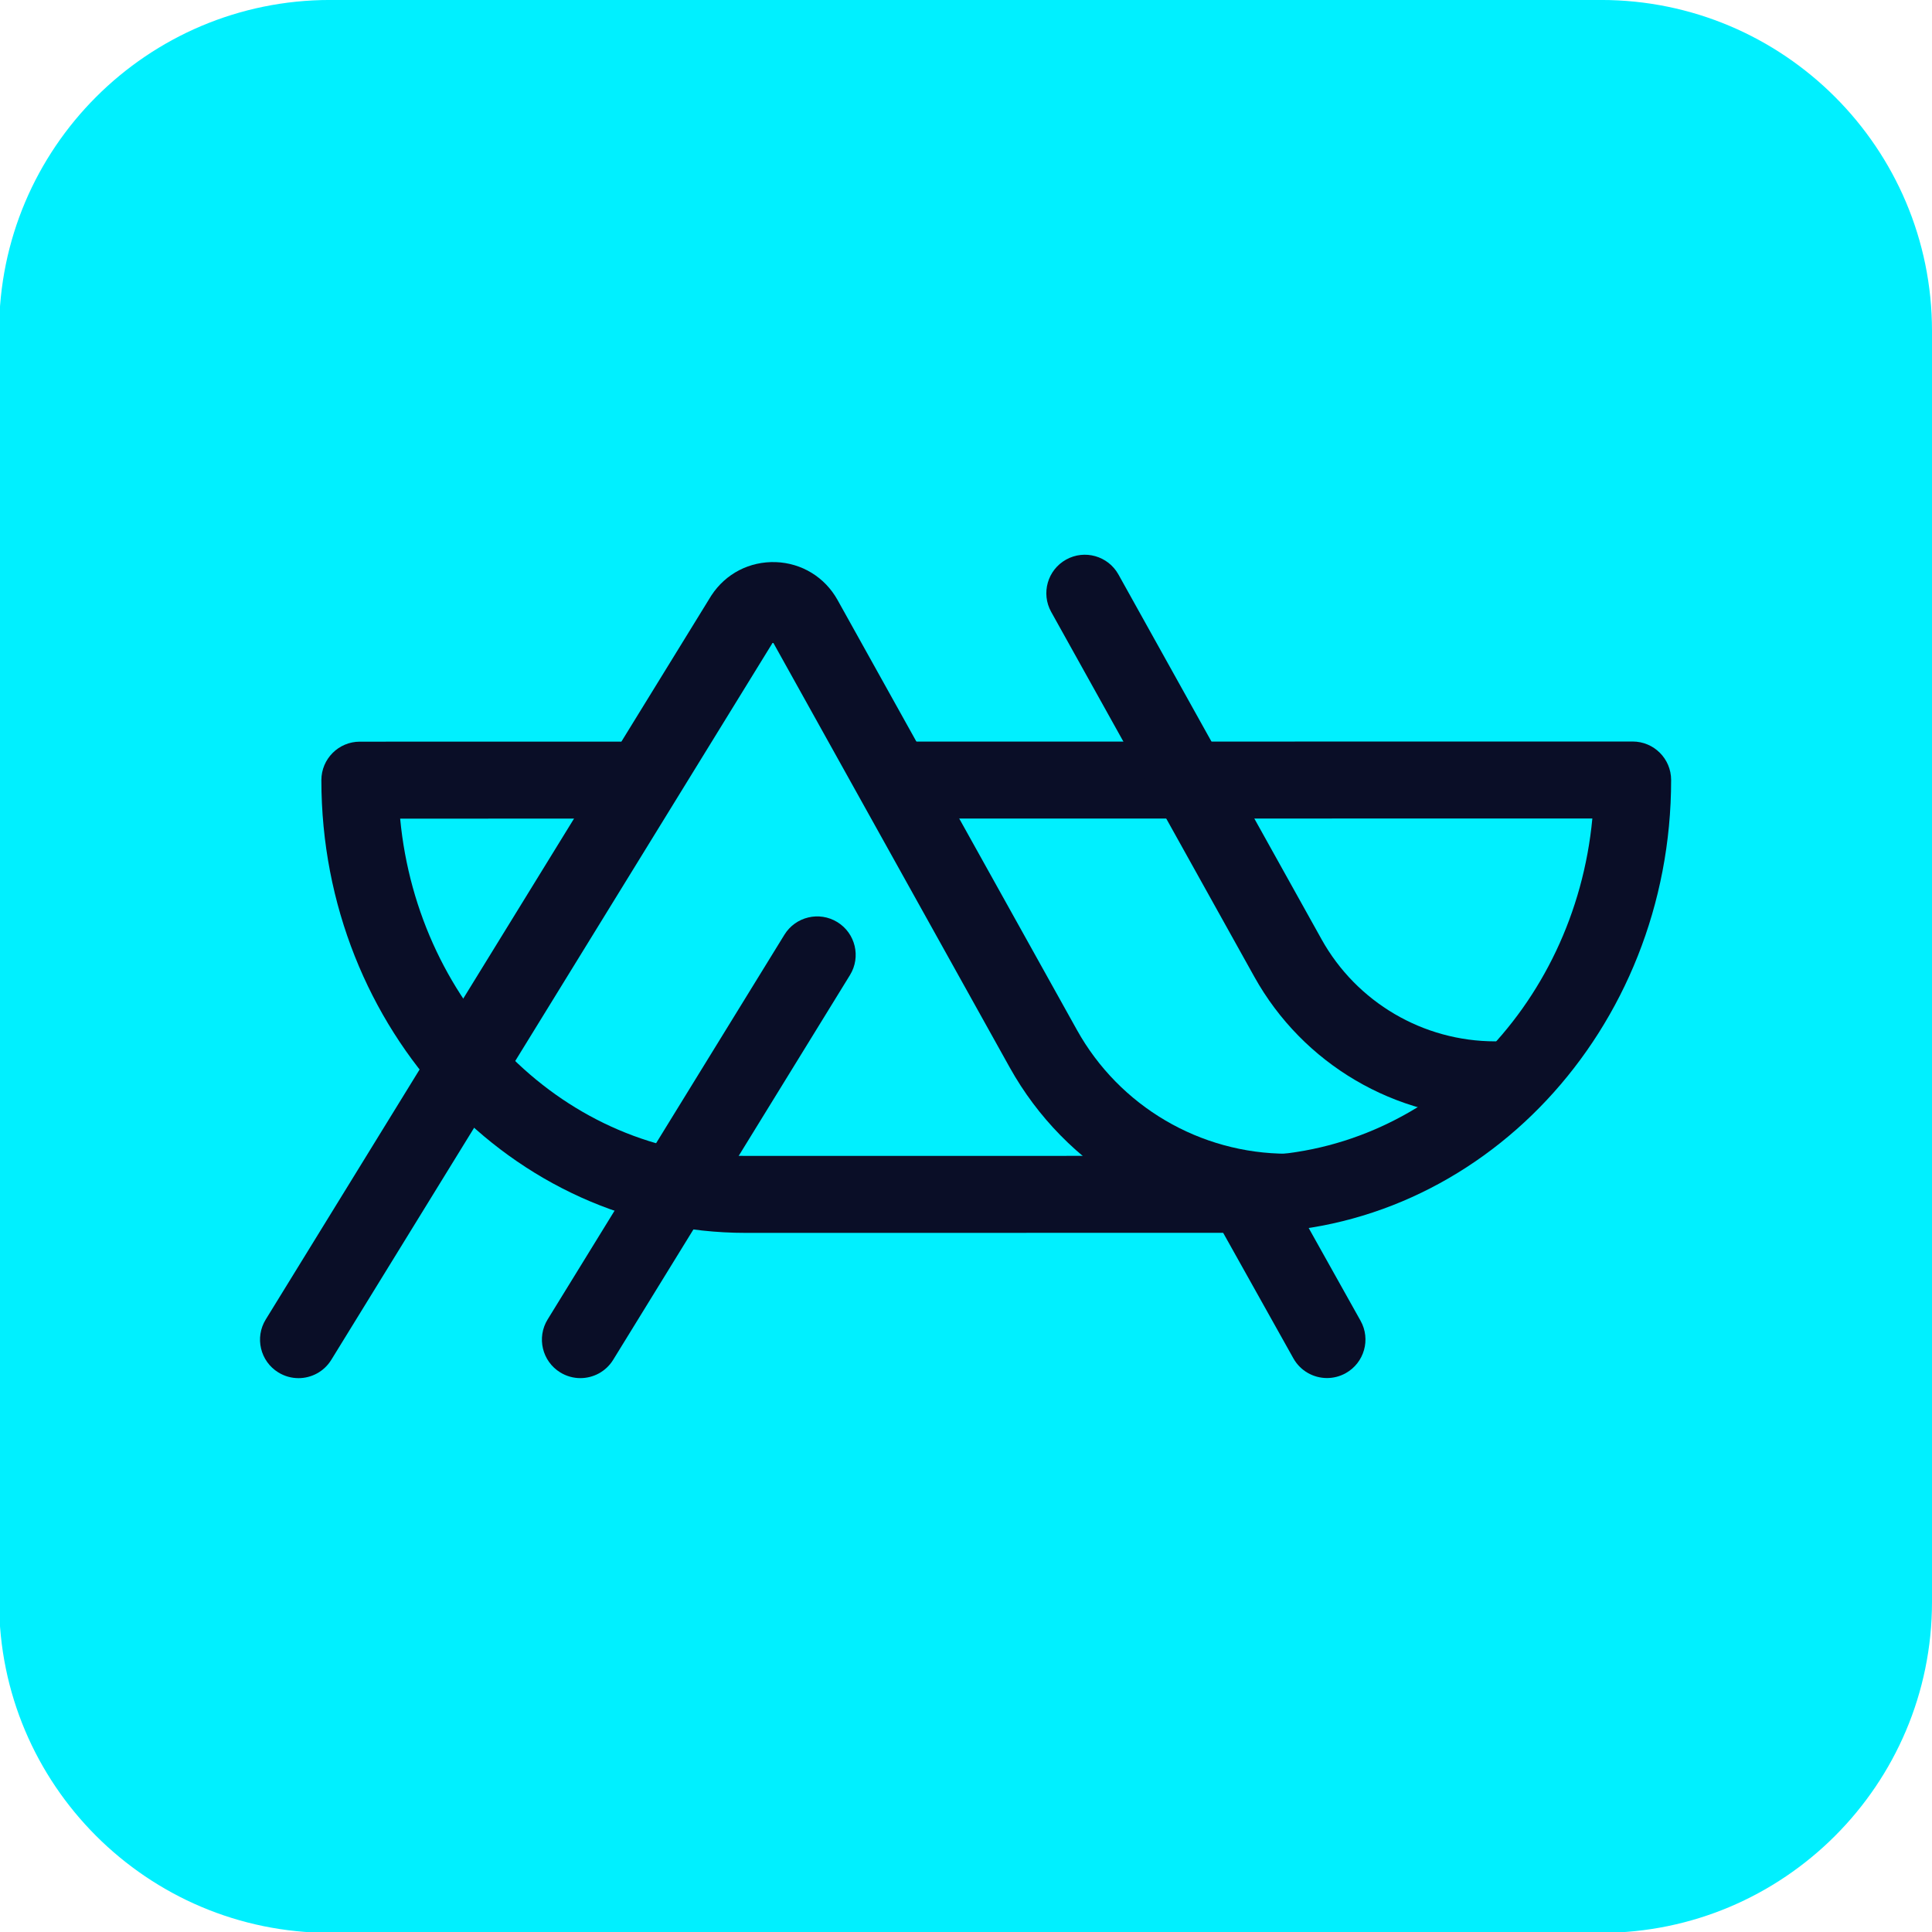 <?xml version="1.0" encoding="UTF-8"?>
<svg id="Layer_1" data-name="Layer 1" xmlns="http://www.w3.org/2000/svg" viewBox="0 0 1600 1600">
  <defs>
    <style>
      .cls-1 {
        fill: #00f0ff;
      }

      .cls-2 {
        fill: #0a0e27;
      }
    </style>
  </defs>
  <path class="cls-1" d="M273.33-.02h1052.61c151.26,0,274.06,122.8,274.06,274.06v1052.61c0,151.26-122.8,274.06-274.06,274.06H273.33C122.07,1600.7-.73,1477.9-.73,1326.64V274.04C-.73,122.78,122.08-.02,273.33-.02Z"/>
  <g>
    <path class="cls-2" d="M617.58,1021.02l415.04-.05c193.76-.02,351.36-168.25,351.34-375.01,0-17.6-14.27-31.87-31.88-31.87l-599.5.07c-17.6,0-31.87,14.27-31.87,31.88,0,17.6,14.27,31.87,31.88,31.87l566.13-.07c-14.78,156.7-137.45,279.37-286.11,279.39l-415.04.05c-148.66.02-271.36-122.63-286.18-279.32l182.4-.02c17.6,0,31.87-14.27,31.87-31.88,0-17.6-14.27-31.87-31.88-31.87l-215.76.02c-17.6,0-31.87,14.27-31.87,31.88.02,206.76,157.67,374.96,351.43,374.93Z"/>
    <path class="cls-2" d="M1098.97,1141.24c5.27,0,10.61-1.31,15.53-4.06,15.36-8.6,20.85-28.02,12.26-43.38l-67.27-120.26c-8.6-15.36-28.05-20.84-43.38-12.26-15.36,8.6-20.85,28.02-12.26,43.38l67.27,120.26c5.84,10.44,16.69,16.32,27.85,16.32Z"/>
    <path class="cls-2" d="M247.19,1141.33c10.7,0,21.14-5.39,27.17-15.17l365.79-594.3,196.04,352.13c46.44,83.42,134.61,135.24,230.09,135.23,17.6,0,31.87-14.27,31.87-31.88s-14.27-31.87-31.88-31.87c-72.36,0-139.19-39.26-174.39-102.49l-198.28-356.14c-10.49-18.83-29.61-30.54-51.14-31.32-21.7-.72-41.45,9.51-53.27,27.53-.17.26-.33.52-.49.77l-368.63,598.92c-9.23,14.99-4.55,34.63,10.44,43.85,5.21,3.21,10.98,4.73,16.68,4.73Z"/>
    <path class="cls-2" d="M480.64,1141.3c10.7,0,21.14-5.39,27.17-15.17l196.1-318.62c9.23-14.99,4.55-34.63-10.44-43.85-14.98-9.22-34.63-4.55-43.85,10.44l-196.1,318.62c-9.23,14.99-4.55,34.63,10.44,43.85,5.21,3.21,10.98,4.73,16.68,4.73Z"/>
    <path class="cls-2" d="M1238.23,926.15c17.6,0,31.87-14.27,31.87-31.88s-14.27-31.87-31.88-31.87c-59.64,0-114.72-32.36-143.74-84.47l-168.23-302.15c-8.56-15.38-27.97-20.91-43.35-12.35-15.38,8.56-20.91,27.97-12.34,43.35l168.23,302.15c40.25,72.31,116.67,117.22,199.43,117.21Z"/>
  </g>
</svg>